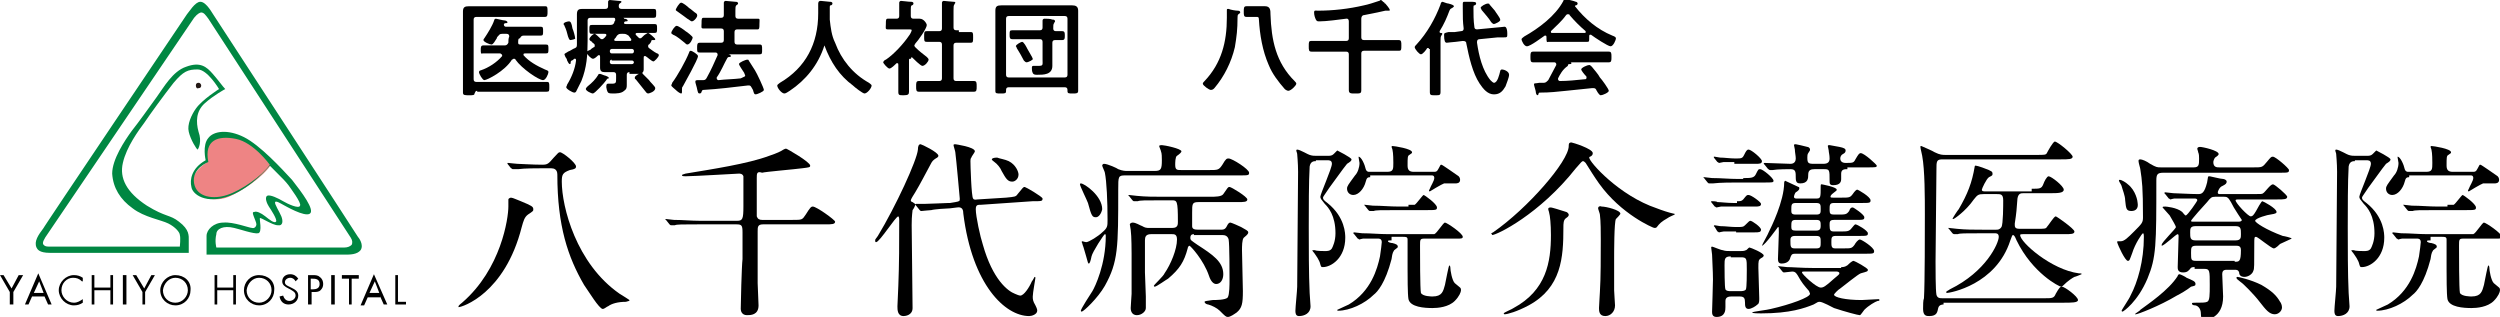 <?xml version="1.0" encoding="utf-8"?>
<!-- Generator: Adobe Illustrator 24.3.0, SVG Export Plug-In . SVG Version: 6.00 Build 0)  -->
<svg version="1.1" xmlns="http://www.w3.org/2000/svg" xmlns:xlink="http://www.w3.org/1999/xlink" x="0px" y="0px" width="280.8px"
	 height="35.6px" viewBox="0 0 280.8 35.6" style="enable-background:new 0 0 280.8 35.6;" xml:space="preserve">
<style type="text/css">
	.st0{fill:#231815;}
	.st1{fill:#EE8484;}
	.st2{fill:#008742;}
</style>
<g id="レイヤー_1">
</g>
<g id="もじ">
	<g>
		<g>
			<path d="M53.6,10.2c-0.2,0-0.2,0.1-0.3,0.3c0,0.2-0.2,0.2-0.6,0.2c-0.5,0-0.7,0-0.7-0.3c0-0.4,0-0.8,0-1.2v-7c0-0.3,0-0.6,0-0.9
				c0-0.5,0.2-0.6,0.7-0.6c0.2,0,0.5,0,0.8,0h6.6c0.4,0,0.7,0,1.1,0c0.3,0,0.3,0.1,0.3,0.6c0,0.4,0,0.6-0.3,0.6c-0.4,0-0.7,0-1.1,0
				h-6.6c-0.2,0-0.3,0.1-0.3,0.3v6.7c0,0.2,0.1,0.3,0.3,0.3h6.5c0.5,0,0.9,0,1.4,0c0.3,0,0.3,0.1,0.3,0.6c0,0.4,0,0.5-0.3,0.5
				c-0.5,0-0.9,0-1.4,0H53.6z M58.2,4.8c0,0.2,0.1,0.2,0.3,0.2h1.6c0.4,0,0.8,0,1.2,0c0.3,0,0.3,0.1,0.3,0.5s0,0.5-0.3,0.5
				c-0.4,0-0.8,0-1.2,0H59c-0.1,0-0.2,0-0.2,0.1c0,0,0,0.1,0,0.1c0.6,0.7,1.5,1.2,2.4,1.6c0.2,0.1,0.4,0.1,0.4,0.3
				C61.6,8.3,61.3,9,61,9c-0.5,0-2.4-1.3-3.1-2.3c0-0.1-0.1-0.1-0.2-0.1s-0.1,0.1-0.2,0.1C56.7,8,54.7,9,54.4,9
				c-0.2,0-0.6-0.7-0.6-0.9c0-0.1,0.1-0.2,0.2-0.2c0.9-0.3,1.8-0.9,2.4-1.6c0,0,0-0.1,0-0.1c0-0.1-0.1-0.1-0.2-0.2h-0.8
				c-0.4,0-0.8,0-1.2,0C54,6.1,54,5.9,54,5.6s0-0.5,0.3-0.5c0.4,0,0.8,0,1.2,0h1.2c0.2,0,0.3-0.1,0.4-0.3c0-0.2,0-0.5,0.1-0.7
				c0-0.2-0.1-0.3-0.3-0.3h-0.5c-0.3,0-0.3,0.1-0.5,0.3c0,0-0.1,0.1-0.1,0.2c-0.2,0.3-0.4,0.7-0.6,0.7c-0.2,0-0.9-0.3-0.9-0.5
				c0-0.1,0.1-0.2,0.1-0.2c0.4-0.6,0.9-1.4,1.1-2c0-0.1,0.1-0.2,0.2-0.2c0.1,0,0.8,0.2,1,0.2c0.1,0,0.3,0.1,0.3,0.2
				c0,0.1-0.1,0.1-0.2,0.1c-0.1,0-0.1,0-0.2,0.1c0,0,0,0.1,0,0.1c0,0.1,0.1,0.2,0.2,0.2h2.7c0.4,0,0.8,0,1.2,0
				c0.3,0,0.3,0.1,0.3,0.5c0,0.4,0,0.5-0.3,0.5c-0.4,0-0.8,0-1.2,0h-0.7c-0.2,0-0.3,0.1-0.4,0.3C58.2,4.3,58.2,4.5,58.2,4.8
				C58.2,4.8,58.2,4.8,58.2,4.8z"/>
			<path d="M70.7,8.1c-0.2,0-0.3,0.1-0.3,0.3v0.4c0,0.2,0,0.5,0,0.7c0,0.3,0,0.5-0.3,0.7c-0.3,0.3-0.9,0.3-1.3,0.3
				c-0.1,0-0.4,0-0.5-0.1c-0.1-0.1-0.2-0.5-0.2-0.6c0-0.2,0-0.4,0.2-0.4c0.1,0,0.2,0,0.4,0c0.5,0,0.5-0.1,0.5-0.6V8.4
				c0-0.2-0.1-0.3-0.3-0.3h-0.3c-0.2,0-0.5,0-0.7,0c-0.3,0-0.5-0.1-0.5-0.5c0-0.2,0-0.4,0-0.6V6.4c0-0.1,0-0.2-0.1-0.2
				c0,0-0.1,0-0.1,0c-0.1,0.1-0.4,0.4-0.6,0.4c-0.2,0-0.7-0.5-0.7-0.7c0-0.1,0.1-0.2,0.4-0.3c0.1-0.1,0.2-0.2,0.4-0.3
				c0.1,0,0.1-0.1,0.1-0.2s0-0.1-0.1-0.2c-0.1-0.1-0.2-0.1-0.2-0.2c-0.2-0.1-0.3-0.2-0.3-0.3c0-0.2,0.4-0.6,0.6-0.6
				c0.1,0,0.5,0.4,0.6,0.5c0.1,0.1,0.1,0.1,0.2,0.1c0.1,0,0.2,0,0.2-0.1C67.9,4.3,68,4.1,68.1,4c0,0,0-0.1,0-0.1
				c0-0.1-0.1-0.1-0.2-0.1c-0.5,0-0.9,0-1.4,0c-0.3,0-0.3-0.1-0.3-0.5s0-0.5,0.3-0.5c0.5,0,0.9,0,1.4,0h0.6c0.2,0,0.4,0,0.5-0.3
				c0-0.1,0.1-0.2,0.1-0.2c0,0,0-0.1,0-0.1c0-0.2-0.1-0.2-0.2-0.2h-2.6c-0.2,0-0.3,0.1-0.3,0.3v2.3c0,1.6-0.1,3-0.7,4.5
				c-0.2,0.4-0.4,0.8-0.6,1.2c-0.1,0.1-0.1,0.1-0.2,0.1c-0.2,0-0.9-0.4-0.9-0.6c0-0.1,0.1-0.2,0.1-0.3c0.5-0.8,0.9-1.8,1-2.7
				c0-0.1,0-0.2-0.1-0.2c0,0-0.1,0-0.1,0c-0.1,0.1-0.2,0.2-0.3,0.2c-0.1,0.1-0.1,0.1-0.1,0.2c0,0.1,0,0.2-0.1,0.2
				c-0.1,0-0.2-0.2-0.3-0.4c0-0.1-0.1-0.3-0.2-0.4c0-0.1-0.1-0.2-0.1-0.3c0-0.1,0.3-0.2,0.4-0.3c0.3-0.1,0.5-0.3,0.8-0.4
				c0.2-0.1,0.2-0.2,0.2-0.5V2.7c0-0.4,0-0.7,0-1.1c0-0.5,0.2-0.6,0.6-0.6c0.4,0,0.7,0,1.1,0h1.5c0.2,0,0.3-0.1,0.3-0.3l0-0.4
				c0,0,0-0.1,0-0.1c0-0.1,0.1-0.2,0.2-0.2c0.1,0,0.9,0.1,1,0.1c0.1,0,0.3,0,0.3,0.1c0,0.1-0.1,0.1-0.2,0.2
				c-0.1,0.1-0.1,0.2-0.1,0.3c0,0.2,0.1,0.3,0.3,0.3h2.2c0.5,0,0.9,0,1.4,0c0.3,0,0.3,0.1,0.3,0.5c0,0.4,0,0.5-0.3,0.5
				c-0.4,0-0.9,0-1.4,0H70c0,0,0,0,0,0s0.1,0,0.1,0.1c0.2,0,0.4,0.1,0.4,0.2c0,0.1-0.1,0.1-0.2,0.1c-0.1,0-0.1,0-0.2,0.1
				c0,0,0,0.1,0,0.1c0,0.1,0.1,0.1,0.2,0.1h1.8c0.5,0,0.9,0,1.4,0c0.3,0,0.3,0.1,0.3,0.5c0,0.4,0,0.5-0.3,0.5c-0.5,0-0.9,0-1.4,0
				h-0.5c-0.1,0-0.2,0-0.2,0.1c0,0,0,0.1,0,0.1l0.3,0.3c0.1,0.1,0.1,0.1,0.2,0.1c0.1,0,0.1,0,0.2-0.1c0.2-0.2,0.3-0.3,0.5-0.4
				c0,0,0.1-0.1,0.2-0.1c0.1,0,0.8,0.6,0.8,0.7c0,0.1-0.1,0.1-0.1,0.1c0,0-0.1,0-0.1,0c0,0-0.1,0-0.1,0c0,0-0.1,0-0.1,0
				C73.1,4.8,73,4.9,72.9,5c-0.1,0-0.1,0.1-0.1,0.2c0,0.1,0,0.1,0.1,0.2c0.3,0.2,0.5,0.4,0.9,0.6c0.1,0,0.2,0.1,0.2,0.2
				c0,0.2-0.5,0.7-0.6,0.7c-0.2,0-0.7-0.5-0.9-0.6c0,0-0.1,0-0.1,0c-0.1,0-0.1,0.1-0.1,0.2v0.7c0,0.2,0,0.4,0,0.6
				c0,0.3-0.2,0.5-0.5,0.5c-0.2,0-0.5,0-0.7,0H70.7z M64.1,4.5c-0.2,0-0.2-0.2-0.3-0.4c-0.1-0.4-0.2-0.8-0.4-1.2
				c0-0.1-0.1-0.1-0.1-0.2c0-0.2,0.5-0.3,0.6-0.3c0.2,0,0.3,0.2,0.4,0.8c0.1,0.2,0.3,0.9,0.3,1.1C64.7,4.4,64.1,4.5,64.1,4.5z
				 M68.4,8.8c-0.1,0-0.2,0-0.3,0.2c-0.2,0.3-1.3,1.5-1.5,1.5c-0.2,0-0.8-0.3-0.8-0.5c0-0.1,0.1-0.2,0.2-0.3
				c0.5-0.4,0.9-0.8,1.2-1.3c0-0.1,0.1-0.1,0.2-0.1c0.1,0,0.5,0.2,0.6,0.2c0.3,0.1,0.4,0.2,0.4,0.3C68.5,8.8,68.5,8.8,68.4,8.8z
				 M71,6c0.1,0,0.2-0.1,0.2-0.2V5.7c0-0.1-0.1-0.2-0.2-0.2h-2.3c-0.1,0-0.2,0.1-0.2,0.2v0.1c0,0.1,0.1,0.2,0.2,0.2H71z M68.7,6.7
				c-0.1,0-0.2,0.1-0.2,0.2v0.1c0,0.1,0.1,0.2,0.2,0.2H71c0.1,0,0.2-0.1,0.2-0.2V7c0-0.1-0.1-0.2-0.2-0.2H68.7z M70,3.8h-0.2
				c-0.2,0-0.3,0-0.5,0.2c-0.1,0.2-0.2,0.3-0.3,0.4c0,0,0,0.1,0,0.1c0,0.1,0.1,0.1,0.2,0.1h1.5c0.1,0,0.2,0,0.2-0.1c0,0,0-0.1,0-0.1
				c-0.1-0.1-0.2-0.3-0.3-0.4C70.3,3.8,70.2,3.8,70,3.8z M72.8,10.5c-0.1,0-0.2-0.1-0.2-0.1c-0.3-0.4-0.9-1.1-1.2-1.5
				c-0.1,0-0.1-0.1-0.1-0.2c0-0.2,0.6-0.5,0.7-0.5c0.1,0,0.2,0,0.2,0.1c0.2,0.2,0.5,0.5,0.7,0.7c0.1,0.2,0.7,0.7,0.7,0.9
				C73.6,10.3,72.9,10.5,72.8,10.5z"/>
			<path d="M77.2,5c-0.1,0-0.2-0.1-0.3-0.2c-0.4-0.3-0.8-0.7-1.3-0.9c-0.1-0.1-0.2-0.1-0.2-0.2c0-0.2,0.4-0.8,0.6-0.8
				c0.2,0,0.9,0.5,1,0.6c0.2,0.1,0.8,0.6,0.8,0.7C77.8,4.4,77.5,5,77.2,5z M76.7,9.7c-0.1,0.1-0.1,0.2-0.1,0.3c0,0.1,0,0.2,0,0.3
				c0,0.1,0,0.2-0.1,0.2c-0.1,0-0.4-0.2-0.6-0.4c-0.1-0.1-0.5-0.4-0.5-0.5c0-0.1,0.1-0.2,0.1-0.3c0.6-0.8,1.5-2.4,1.9-3.4
				c0-0.1,0.1-0.2,0.2-0.2c0.1,0,0.8,0.4,0.8,0.6C78.4,6.7,76.9,9.3,76.7,9.7z M77.7,2.4c-0.1,0-0.3-0.2-0.5-0.3
				c-0.1-0.1-0.7-0.5-1.1-0.8c-0.1-0.1-0.2-0.1-0.2-0.2c0-0.1,0.4-0.8,0.6-0.8c0.2,0,0.7,0.4,0.9,0.6c0.2,0.1,0.6,0.5,0.8,0.6
				c0.1,0.1,0.1,0.1,0.1,0.2C78.4,1.8,78,2.4,77.7,2.4z M83.7,8.5c0-0.1-0.1-0.2-0.1-0.3c-0.2-0.3-0.6-0.9-0.6-1
				c0-0.2,0.8-0.5,0.9-0.5c0.1,0,0.2,0,0.2,0.1c0.2,0.3,0.5,0.8,0.7,1.1c0.2,0.3,1,2,1,2.2s-0.8,0.5-0.9,0.5c-0.2,0-0.2-0.1-0.3-0.4
				c0-0.1-0.1-0.2-0.2-0.4c-0.1-0.2-0.2-0.2-0.3-0.2h-0.1c-1.7,0.2-3.3,0.4-5,0.5c-0.1,0-0.1,0-0.2,0.2c0,0.1-0.1,0.2-0.2,0.2
				c-0.2,0-0.2-0.1-0.3-0.5c0-0.1-0.2-0.7-0.2-0.8C78.1,9,78.2,9,78.5,9c0.2,0,0.4,0,0.5,0c0.2,0,0.3-0.1,0.4-0.3
				c0.5-0.9,0.8-1.6,1.2-2.5c0,0,0-0.1,0-0.1c0-0.1-0.1-0.2-0.2-0.2h-0.4c-0.5,0-0.9,0-1.4,0c-0.3,0-0.3-0.1-0.3-0.5
				c0-0.4,0-0.6,0.3-0.6c0.5,0,0.9,0,1.4,0h1c0.2,0,0.3-0.1,0.3-0.3V3.5c0-0.2-0.1-0.3-0.3-0.3h-0.8c-0.4,0-0.8,0-1.2,0
				c-0.3,0-0.2-0.2-0.2-0.6c0-0.4,0-0.6,0.2-0.6c0.3,0,0.8,0,1.2,0h0.8c0.2,0,0.3-0.1,0.3-0.3V1.3c0-0.3,0-0.6,0-0.9
				c0,0,0-0.1,0-0.1c0-0.1,0.1-0.2,0.2-0.2c0.2,0,0.9,0.1,1.1,0.1c0.1,0,0.3,0,0.3,0.2c0,0.1-0.1,0.1-0.2,0.2
				c-0.1,0.1-0.1,0.3-0.1,0.6v0.6c0,0.2,0.1,0.3,0.3,0.3h1c0.4,0,0.9,0,1.2,0c0.3,0,0.2,0.1,0.2,0.6c0,0.4,0,0.6-0.2,0.6
				c-0.4,0-0.8,0-1.3,0h-1c-0.2,0-0.3,0.1-0.3,0.3v1.1c0,0.2,0.1,0.3,0.3,0.3h1.1c0.5,0,0.9,0,1.4,0c0.3,0,0.3,0.1,0.3,0.6
				c0,0.4,0,0.5-0.3,0.5c-0.5,0-0.9,0-1.4,0h-2.1c0,0,0,0,0,0s0,0,0,0c0.1,0,0.3,0.1,0.3,0.2c0,0.1-0.2,0.1-0.2,0.1
				c-0.1,0-0.1,0-0.2,0.1c-0.4,0.7-0.7,1.5-1.2,2.2c0,0,0,0.1,0,0.1c0,0.1,0.1,0.2,0.2,0.2c0.8-0.1,1.7-0.1,2.5-0.2
				C83.6,8.6,83.7,8.6,83.7,8.5z"/>
			<path d="M92.6,5.1C92.6,5.1,92.5,5.1,92.6,5.1c-0.7,2.2-2.1,3.9-3.9,5.1c-0.2,0.1-0.4,0.3-0.6,0.3c-0.3,0-0.8-0.6-0.8-0.9
				c0-0.1,0.2-0.2,0.3-0.3c2.9-1.7,4.3-4.4,4.3-7.8c0-0.3,0-0.7,0-1c0-0.2,0-0.4,0.3-0.4c0.2,0,0.8,0.1,1,0.1c0.1,0,0.3,0,0.3,0.2
				c0,0.1-0.1,0.2-0.2,0.2c-0.1,0-0.1,0.1-0.1,0.2c0,0.4,0,0.7,0,1.1c0,0.1,0,0.2,0,0.3c0.1,0.9,0.2,1.8,0.6,2.6
				c0.7,1.9,2,3.5,3.8,4.5c0.1,0.1,0.3,0.2,0.3,0.3c0,0.3-0.5,0.9-0.8,0.9c-0.2,0-1.1-0.7-1.3-0.9C94.3,8.5,93.3,7,92.6,5.1
				C92.7,5.1,92.7,5.1,92.6,5.1z"/>
			<path d="M102.2,6.6c-0.1,0-0.1,0.1-0.1,0.1v2.1c0,0.5,0,1,0,1.5c0,0.3-0.1,0.4-0.6,0.4c-0.5,0-0.6,0-0.6-0.4c0-0.5,0-1,0-1.5V7.3
				c0-0.1,0-0.2-0.1-0.2c0,0-0.1,0-0.1,0c-0.2,0.2-0.6,0.6-0.8,0.6c-0.2,0-0.7-0.6-0.7-0.7c0-0.1,0.2-0.3,0.3-0.3
				c0.9-0.6,2-1.8,2.6-2.7c0.1-0.1,0.3-0.5,0.3-0.6c0-0.1-0.1-0.1-0.3-0.1h-1.3c-0.4,0-0.8,0-1.1,0c-0.3,0-0.2-0.2-0.2-0.6
				c0-0.4,0-0.6,0.2-0.6c0.2,0,0.7,0,1,0c0.2,0,0.3-0.1,0.3-0.3V1.1c0-0.2,0-0.5,0-0.7c0,0,0-0.1,0-0.1c0-0.1,0.1-0.2,0.2-0.2
				c0.2,0,0.8,0.1,1.1,0.1c0.1,0,0.3,0,0.3,0.2c0,0.1-0.1,0.2-0.2,0.2c-0.1,0.1-0.1,0.2-0.1,0.5v0.7c0,0.2,0.1,0.3,0.3,0.3
				c0.2,0,0.5,0,0.7,0c0.5,0,0.8,0.6,0.8,0.7c0,0.4-1,1.8-1.3,2.1c0,0.1-0.1,0.1-0.1,0.2s0.1,0.2,0.1,0.2c0.5,0.5,0.8,0.7,1.3,1.1
				c0.1,0.1,0.2,0.2,0.2,0.3c0,0.2-0.4,0.7-0.7,0.7c-0.2,0-1-0.8-1.2-1C102.3,6.7,102.2,6.6,102.2,6.6z M107.7,3.6
				c0.4,0,0.9,0,1.3,0c0.3,0,0.3,0.1,0.3,0.6s0,0.6-0.3,0.6c-0.4,0-0.9,0-1.3,0h-0.3c-0.2,0-0.3,0.1-0.3,0.3v3.7
				c0,0.2,0.1,0.3,0.3,0.3h0.7c0.4,0,0.9,0,1.3,0c0.3,0,0.3,0.2,0.3,0.6c0,0.4,0,0.6-0.3,0.6c-0.4,0-0.9,0-1.3,0h-3.6
				c-0.4,0-0.9,0-1.3,0c-0.3,0-0.3-0.2-0.3-0.6c0-0.4,0-0.6,0.3-0.6c0.4,0,0.9,0,1.3,0h1c0.2,0,0.3-0.1,0.3-0.3V5
				c0-0.2-0.1-0.3-0.3-0.3h-0.1c-0.4,0-0.9,0-1.3,0c-0.3,0-0.3-0.1-0.3-0.6s0-0.6,0.3-0.6c0.4,0,0.9,0,1.3,0h0.1
				c0.2,0,0.3-0.1,0.3-0.3v-2c0-0.3,0-0.6,0-0.8c0,0,0-0.1,0-0.1c0-0.1,0.1-0.2,0.2-0.2c0.1,0,0.9,0.1,1.1,0.1c0.1,0,0.2,0,0.2,0.1
				c0,0.1-0.1,0.1-0.1,0.2c-0.1,0.1-0.1,0.3-0.1,0.7v1.9c0,0.2,0.1,0.3,0.3,0.3H107.7z"/>
			<path d="M113.3,9.8c-0.2,0-0.3,0.1-0.3,0.3v0.1c0,0.3-0.1,0.3-0.6,0.3c-0.5,0-0.6,0-0.6-0.3c0-0.5,0-1,0-1.5V2.3
				c0-0.4,0-0.7,0-1.1c0-0.5,0.2-0.6,0.7-0.6c0.4,0,0.8,0,1.1,0h5.7c0.4,0,0.8,0,1.1,0c0.4,0,0.7,0.1,0.7,0.6c0,0.4,0,0.7,0,1.1v6.4
				c0,0.5,0,1,0,1.5c0,0.3-0.2,0.3-0.6,0.3c-0.5,0-0.6,0-0.6-0.3c0,0,0-0.1,0-0.1c0-0.2-0.1-0.3-0.3-0.3H113.3z M119.9,2.1
				c0-0.2-0.1-0.3-0.3-0.3h-6.3c-0.2,0-0.3,0.1-0.3,0.3v6.3c0,0.2,0.1,0.3,0.3,0.3h6.3c0.2,0,0.3-0.1,0.3-0.3V2.1z M118.2,6.6
				c0,0.3,0,0.5,0,0.8c0,1-1,1-1.7,1c-0.2,0-0.4,0-0.5-0.2c-0.1-0.2-0.1-0.4-0.1-0.6c0-0.2,0.1-0.2,0.2-0.2c0.1,0,0.1,0,0.2,0
				c0.1,0,0.2,0,0.3,0c0.6,0,0.5-0.1,0.5-0.7V4.7c0-0.2-0.1-0.3-0.3-0.3h-2c-0.4,0-0.7,0-1.1,0c-0.3,0-0.3-0.2-0.3-0.5
				c0-0.4,0-0.5,0.3-0.5c0.4,0,0.7,0,1.1,0h2c0.2,0,0.3-0.1,0.3-0.3c0-0.2,0-0.5,0-0.7c0,0,0-0.1,0-0.1c0-0.1,0.1-0.2,0.2-0.2
				c0.2,0,0.7,0,0.9,0.1c0.1,0,0.3,0,0.3,0.2c0,0.1-0.1,0.1-0.1,0.2c-0.1,0.1-0.1,0.3-0.1,0.6c0,0.2,0.1,0.3,0.3,0.3
				c0.2,0,0.6,0,0.7,0c0.3,0,0.3,0.2,0.3,0.5c0,0.3,0,0.5-0.3,0.5c-0.1,0-0.6,0-0.8,0c-0.2,0-0.3,0.1-0.3,0.3V6.6z M115.3,7
				c-0.1,0-0.2-0.1-0.3-0.2c-0.3-0.6-0.5-0.9-0.8-1.4c0-0.1-0.1-0.2-0.1-0.2c0-0.2,0.6-0.5,0.7-0.5c0.2,0,0.5,0.6,0.6,0.8
				c0.1,0.2,0.6,1,0.6,1.1C116.1,6.7,115.5,7,115.3,7z"/>
			<path d="M139,1.2c0.1,0,0.3,0,0.3,0.2c0,0.1-0.1,0.1-0.2,0.2C139,1.7,139,1.8,139,2c0,1.3-0.1,2.1-0.3,3.3
				c-0.4,1.7-1.2,3.3-2.3,4.6c-0.1,0.1-0.2,0.2-0.4,0.2c-0.2,0-0.9-0.5-0.9-0.7c0-0.1,0.1-0.2,0.2-0.3c1.9-2,2.5-4.4,2.5-7.1
				c0-0.4,0-0.7,0-0.8c0-0.2,0-0.2,0.2-0.2C138.2,1.1,138.8,1.2,139,1.2z M140.7,1.9c-0.3,0-0.5,0-0.7,0c-0.3,0-0.3-0.2-0.3-0.6
				c0-0.4,0-0.6,0.3-0.6c0.2,0,0.5,0,0.7,0h0.8c0.2,0,0.4,0,0.6,0c0.6,0,0.6,0.5,0.6,0.9c0.1,2.9,0.6,5.4,2.7,7.5
				c0.1,0.1,0.2,0.2,0.2,0.3c0,0.2-0.6,0.8-0.9,0.8c-0.1,0-0.3-0.1-0.4-0.2c-0.7-0.8-1.4-1.7-1.8-2.7c-0.7-1.6-1-3.4-1.1-5.1
				c0-0.3-0.1-0.3-0.3-0.3H140.7z"/>
			<path d="M152.9,4.2c0,0.2,0.1,0.3,0.3,0.3h2.4c0.5,0,1,0,1.5,0c0.3,0,0.3,0.2,0.3,0.6c0,0.5,0,0.6-0.3,0.6c-0.5,0-1,0-1.5,0h-2.4
				c-0.2,0-0.3,0.1-0.3,0.3v2.4c0,0.6,0,1.1,0,1.7c0,0.4-0.1,0.4-0.7,0.4c-0.5,0-0.7,0-0.7-0.4c0-0.6,0-1.2,0-1.7V6.1
				c0-0.2-0.1-0.3-0.3-0.3h-2.4c-0.5,0-1,0-1.5,0c-0.3,0-0.3-0.2-0.3-0.6c0-0.5,0-0.6,0.3-0.6c0.5,0,1,0,1.5,0h2.4
				c0.2,0,0.3-0.1,0.3-0.3V2.4c0-0.2-0.1-0.3-0.2-0.3h-0.1c-0.8,0.1-2.2,0.3-3,0.3c-0.2,0-0.3,0-0.4-0.2c-0.1-0.2-0.2-0.5-0.2-0.8
				c0-0.3,0.2-0.2,0.4-0.2c1.7,0,3.5-0.2,5.2-0.6c0.5-0.1,1.1-0.3,1.7-0.5c0.1,0,0.1-0.1,0.2-0.1c0.1,0,0.2,0.2,0.4,0.3
				c0,0,0,0.1,0.1,0.1c0.1,0.1,0.5,0.6,0.5,0.7c0,0.1,0,0.1-0.1,0.1c-0.1,0-0.1,0-0.2,0c0,0-0.1,0-0.2,0c-0.1,0-0.8,0.2-0.9,0.2
				c-0.5,0.1-1,0.2-1.5,0.3c-0.2,0-0.3,0.2-0.3,0.4V4.2z"/>
			<path d="M160.5,5.5c0-0.1,0-0.1-0.1-0.1c0,0-0.1,0-0.1,0c-0.1,0.2-0.5,0.7-0.7,0.7c-0.2,0-0.7-0.6-0.7-0.8c0-0.1,0.1-0.2,0.2-0.3
				c1.2-1.3,2.1-2.9,2.7-4.5c0-0.1,0.1-0.3,0.2-0.3c0.1,0,0.5,0.2,0.7,0.2c0.4,0.1,0.6,0.2,0.6,0.3c0,0.1-0.1,0.1-0.2,0.2
				c-0.2,0.1-0.2,0.1-0.3,0.3c-0.3,0.8-0.6,1.5-1.1,2.3c0,0,0,0.1,0,0.1c0,0,0,0.1,0.1,0.1c0.1,0,0.2,0,0.2,0.1
				c0,0.1-0.1,0.1-0.1,0.2c-0.1,0.1-0.1,0.3-0.1,0.6v4.1c0,0.5,0,1,0,1.6c0,0.4-0.1,0.4-0.6,0.4c-0.5,0-0.6,0-0.6-0.4
				c0-0.5,0-1,0-1.6V5.5z M167.4,9c0.1,0.1,0.3,0.3,0.4,0.3c0.4,0,0.6-0.9,0.7-1.3c0-0.1,0.1-0.2,0.2-0.2c0.2,0,0.8,0.2,0.8,0.6
				c0,0.3-0.3,1-0.4,1.3c-0.3,0.5-0.6,0.9-1.3,0.9c-0.7,0-1.2-0.6-1.6-1.2c-0.8-1.2-1.2-3-1.5-4.5c0-0.2-0.1-0.3-0.4-0.3l-0.8,0.1
				c-0.2,0-0.9,0.1-1,0.1c-0.2,0-0.3-0.2-0.3-0.9c0-0.2,0.1-0.2,0.5-0.3c0.2,0,0.4,0,0.7,0l0.7-0.1c0.2,0,0.3-0.1,0.3-0.3
				c-0.1-0.8-0.1-1.2-0.1-2.3c0-0.1,0-0.4,0-0.5c0-0.2,0.1-0.2,0.2-0.2c0.1,0,0.4,0,0.5,0c0.6,0,0.8,0,0.8,0.2
				c0,0.1-0.1,0.2-0.2,0.2c-0.1,0-0.1,0.1-0.1,0.3c0,0.7,0,1.4,0.1,2.1c0,0.2,0.1,0.3,0.3,0.3l2.1-0.2c0.2,0,0.9-0.1,1-0.1
				c0.1,0,0.3,0.1,0.3,0.8c0,0.4,0,0.4-0.5,0.4c-0.2,0-0.4,0-0.6,0l-2,0.2c-0.2,0-0.3,0.1-0.3,0.3c0,0,0,0.1,0,0.1
				C166.1,6.2,166.5,7.9,167.4,9z M167.8,2.7c-0.1,0-0.2-0.1-0.3-0.2c-0.3-0.5-0.7-0.9-1.1-1.4c0-0.1-0.1-0.2-0.1-0.2
				c0-0.2,0.6-0.5,0.8-0.5c0.1,0,0.2,0,0.2,0.1c0.2,0.2,0.4,0.5,0.6,0.7c0.1,0.2,0.6,0.8,0.6,1C168.6,2.4,167.9,2.7,167.8,2.7z"/>
			<path d="M173.7,4.2c0-0.1,0-0.2-0.1-0.2c0,0-0.1,0-0.1,0c-0.3,0.2-1.6,1.2-2,1.2c-0.3,0-0.6-0.6-0.6-0.8c0-0.1,0.2-0.2,0.3-0.3
				c1.6-0.9,3.5-2.3,4.4-4c0-0.1,0.1-0.2,0.2-0.2c0.1,0,1,0.2,1.2,0.3c0.1,0,0.2,0.1,0.2,0.2c0,0.1-0.1,0.2-0.2,0.2
				c0,0-0.1,0-0.1,0.1c0,0,0,0,0,0c1.1,1.4,2.5,2.6,4.2,3.3c0.3,0.1,0.4,0.2,0.4,0.3c0,0.2-0.3,0.9-0.6,0.9c-0.3,0-1.8-1-2.2-1.3
				c0,0,0,0-0.1,0c-0.1,0-0.1,0.1-0.1,0.2v0.2c0,0.3,0,0.4-0.2,0.4c-0.3,0-0.7,0-1.1,0H175c-0.4,0-0.8,0-1.1,0
				C173.7,4.8,173.7,4.6,173.7,4.2L173.7,4.2z M175,8.8c0,0,0,0.1,0,0.1c0,0.1,0.1,0.2,0.2,0.2c0.9,0,1.8-0.1,2.8-0.2
				c0.1,0,0.2,0,0.2-0.2c0-0.1,0-0.1-0.1-0.2c-0.2-0.2-0.5-0.6-0.5-0.7c0-0.2,0.7-0.5,0.9-0.5c0.1,0,0.2,0.1,0.3,0.2
				c0.3,0.4,0.7,0.8,0.9,1.2c0.2,0.2,1,1.3,1,1.5c0,0.2-0.7,0.5-0.9,0.5c-0.1,0-0.2-0.1-0.4-0.4c0-0.1-0.1-0.1-0.1-0.2
				c-0.1-0.2-0.2-0.2-0.4-0.2c0,0-0.1,0-0.1,0c-1,0.1-1.9,0.2-2.9,0.3c-1,0.1-1.8,0.2-2.9,0.2c-0.1,0-0.2,0-0.2,0.2
				c0,0-0.1,0.1-0.1,0.1c-0.1,0-0.2-0.2-0.2-0.4c0-0.1-0.2-0.7-0.2-0.8c0-0.2,0.1-0.1,0.6-0.2l0.5,0c0.2,0,0.3-0.1,0.5-0.3
				c0.3-0.6,0.6-1.1,0.9-1.7c0,0,0-0.1,0-0.1c0-0.1-0.1-0.2-0.2-0.2h-0.9c-0.5,0-1,0-1.5,0c-0.3,0-0.3-0.2-0.3-0.6
				c0-0.4,0-0.6,0.3-0.6c0.5,0,1,0,1.5,0h5.5c0.5,0,1,0,1.5,0c0.3,0,0.3,0.2,0.3,0.6c0,0.4,0,0.6-0.3,0.6c-0.5,0-1,0-1.5,0h-2.9
				c0,0,0,0,0,0s0,0,0.1,0c0.1,0,0.1,0.1,0.1,0.1c0,0.1-0.1,0.1-0.2,0.1c-0.1,0-0.2,0-0.2,0.2C175.5,7.8,175.2,8.4,175,8.8z
				 M176.1,1.6c-0.1,0-0.1,0-0.2,0.1c-0.5,0.7-1.1,1.2-1.7,1.8c0,0,0,0.1,0,0.1c0,0.1,0.1,0.1,0.1,0.1c0.3,0,0.5,0,0.8,0h2.1
				c0.3,0,0.5,0,0.8,0c0.1,0,0.1,0,0.1-0.1c0,0,0-0.1,0-0.1c-0.6-0.5-1.3-1.2-1.8-1.8C176.3,1.6,176.2,1.6,176.1,1.6z"/>
		</g>
		<g>
			<path d="M59.9,23.5c0,0.2,0,0.2-0.6,0.6c-0.4,0.3-0.5,0.7-0.7,1.4c-1.9,7.5-6.7,9-7.1,9c0,0,0,0,0-0.1c0,0,0-0.1,0.4-0.4
				c4.4-3.8,5.2-9.5,5.2-10.8c0-0.2,0-0.7,0-0.8c0-0.1,0.2-0.2,0.3-0.2c0.2,0,0.8,0.3,1.1,0.4C59.7,23.1,59.9,23.2,59.9,23.5z
				 M57,18.4C57,18.3,57,18.3,57,18.3s0,0,0.1,0c0.1,0,0.8,0.1,1,0.1c0.3,0,1.7,0.1,2.8,0.1c0.6,0,0.7-0.1,1.3-0.8
				c0.5-0.5,0.5-0.6,0.7-0.6c0.3,0,1.8,1.2,1.8,1.6c0,0.2-0.1,0.3-0.7,0.4c-0.8,0.3-0.9,0.5-0.9,1.3c0,2.8,1.6,9.2,6.5,12.6
				c0.2,0.1,1.1,0.7,1.1,0.7c0,0.1,0,0.1-0.4,0.2c-0.9,0-1.6,0.2-2,0.5c-0.1,0-0.4,0.3-0.6,0.3c-0.4,0-1.6-2-2.1-2.7
				c-1.8-3.1-3-6.6-3-12.4c0-0.6-0.4-0.7-0.7-0.7h-1c-0.5,0-2,0-2.7,0.1C58,19,57.7,19,57.6,19c-0.1,0-0.1-0.1-0.2-0.1L57,18.4z"/>
			<path d="M89,24.7c1.1,0,1.1,0,1.5-0.6c0.5-0.8,0.6-0.9,0.8-0.9c0.4,0,2.5,1.5,2.5,1.7c0,0.3-0.4,0.3-1.1,0.3h-7
				c-0.6,0-0.6,0.3-0.6,0.8c0,1.6,0,4.2,0,5.8c0,0.4,0.1,2.1,0.1,2.5c0,1.1-0.9,1.1-1.3,1.1c-0.6,0-0.7-0.5-0.7-0.7
				c0-0.5,0.1-4.8,0.2-5.6c0-0.7,0-2.2,0-3s-0.1-0.9-0.7-0.9h-4.2c-1.9,0-2.5,0-2.7,0.1c-0.1,0-0.4,0-0.4,0c-0.1,0-0.1,0-0.2-0.1
				l-0.4-0.5c-0.1-0.1-0.1-0.1-0.1-0.1c0,0,0,0,0.1,0c0.1,0,0.8,0.1,0.9,0.1c1,0,1.9,0.1,2.9,0.1h4.2c0.6,0,0.7-0.2,0.7-1.6
				c0-0.4,0-3.3,0-3.4c-0.1-0.3-0.4-0.3-0.5-0.3c-0.2,0-5.1,0.3-6,0.3c-0.1,0-0.4,0-0.4-0.1c0-0.1,0.1-0.1,0.4-0.2
				c3-0.5,7-1.1,9.4-2c0.9-0.3,1.3-0.5,1.6-0.7c0.2-0.1,0.2-0.1,0.3-0.1s2.7,1.5,2.7,1.9c0,0.2-0.1,0.2-0.9,0.3
				c-0.7,0.1-4.2,0.4-4.5,0.5C85,19.2,85,19.5,85,20c0,0.5,0,4.1,0,4.3c0.1,0.3,0.3,0.4,0.6,0.4H89z"/>
			<path d="M98.4,27.2c-0.1,0-0.1-0.1-0.1-0.2c0-0.1,0-0.1,0.3-0.5c2-3.3,4.4-8.5,4.5-9.7c0-0.4,0.1-0.6,0.3-0.6c0.1,0,2,0.9,2,1.3
				c0,0.1-0.1,0.2-0.3,0.3c-0.3,0.2-0.4,0.3-0.6,0.7c-0.6,1.1-1.1,2.1-1.7,3.1c-0.2,0.3-0.5,0.8-0.5,0.9c0,0.1,0.1,0.2,0.2,0.2
				c0.3,0.2,0.3,0.2,0.3,0.3c0,0.1-0.2,0.5-0.3,0.6c0,0.2-0.1,0.5-0.1,1.7c0,1.3,0.1,7.8,0.1,9.3c0,0.8-0.8,0.9-1,0.9
				c-0.7,0-0.7-0.7-0.7-1.1c0-0.3,0.1-2,0.1-2.3c0.1-2.5,0.1-4.8,0.1-7.4c0-0.1,0-0.3-0.1-0.4C100.6,24.3,98.8,27.2,98.4,27.2z
				 M113,22.2c1-0.1,1.1-0.1,1.3-0.4c0.6-0.7,0.6-0.8,0.8-0.8c0.1,0,2,1.1,2,1.3c0,0.3-0.1,0.3-1.1,0.3l-5.8,0.4
				c-0.4,0-0.6,0-0.6,0.5c0,0.8,0.5,3.1,0.8,4c1.1,3.9,2.8,5.2,3.6,5.5c0.2,0.1,0.5,0.2,0.6,0.2c0.4,0,1-0.9,1.3-1.6
				c0.1-0.1,0.3-0.5,0.3-0.5c0.1,0,0.1,0.1,0.1,0.1c0,0.1-0.3,1.7-0.3,2.1c0,0.3,0,0.5,0.3,1c0.2,0.4,0.2,0.5,0.2,0.6
				c0,0.4-0.6,0.6-0.9,0.6c-2.7,0-6.4-3.5-7.4-11.5c0-0.4-0.1-0.8-0.7-0.7l-0.8,0.1c-0.3,0-1.8,0.1-2.1,0.2c-0.2,0-1,0.1-1.1,0.1
				c-0.1,0-0.1,0-0.2-0.1l-0.4-0.5c-0.1-0.1-0.1-0.1-0.1-0.1c0,0,0-0.1,0.1-0.1c0.1,0,0.8,0,0.9,0c0.4,0,2.6-0.1,2.7-0.1h0.2
				l0.6-0.1c0.5-0.1,0.5-0.1,0.5-0.4c0,0-0.4-4.5-0.5-5.2c0-0.1-0.2-0.7-0.2-0.8c0-0.1,0.1-0.1,0.2-0.1c0,0,2.2,0.3,2.2,0.8
				c0,0.1-0.4,0.6-0.4,0.7c-0.1,0.1-0.1,0.3-0.1,0.4c0,0.4,0.1,4,0.3,4.2c0.1,0.2,0.4,0.1,0.5,0.1L113,22.2z M113.3,18.1
				c0.8,0.4,1.1,1.2,1.1,1.5c0,0.5-0.4,0.8-0.7,0.8c-0.5,0-0.7-0.3-1.2-1.2c-0.1-0.3-0.5-0.8-0.8-1c-0.1-0.1-0.3-0.2-0.3-0.3
				c0-0.1,0.2-0.2,0.6-0.2C112.2,17.8,112.9,17.9,113.3,18.1z"/>
			<path d="M123.1,24.4c-0.4,0-0.5-0.1-0.9-1.6c-0.1-0.3-0.9-1.9-0.9-2.1c0,0,0-0.1,0.1-0.1c0.4,0,2.4,1.4,2.4,2.9
				C123.7,24,123.4,24.4,123.1,24.4z M129.7,19.2c0.7,0,0.8-0.2,0.8-1.2c0-0.3,0-0.8-0.1-1c0-0.1-0.2-0.5-0.2-0.6
				c0-0.1,0.3-0.1,0.3-0.1c0.3,0,2.2,0.4,2.2,0.7c0,0.1-0.2,0.3-0.5,0.5c-0.2,0.1-0.2,0.8-0.2,1c0,0.6,0.2,0.6,0.7,0.6h3.1
				c1,0,1.1,0,1.5-0.6c0.4-0.7,0.5-0.7,0.7-0.7c0.4,0,2.3,1.2,2.3,1.6c0,0.3-0.1,0.3-1.1,0.3h-12.8c-0.8,0-0.8,0.1-0.8,1.6
				c0,6.5,0,8.1-1.5,10.8c-0.8,1.4-2.4,2.9-2.6,2.9c0,0-0.1,0-0.1-0.1c0-0.2,1.1-1.9,1.3-2.2c0.3-0.5,1.5-3,1.5-6.2
				c0-0.1,0-0.2-0.1-0.2c-0.1,0-1.4,2-1.5,2.5c-0.1,0.5-0.2,0.8-0.3,0.8c-0.1,0-0.1-0.1-0.3-0.8c-0.1-0.3-0.3-1.1-0.4-1.3
				c0-0.1-0.1-0.3-0.1-0.3c0-0.1,0-0.1,0.1-0.1c0,0,0.3,0.1,0.4,0.1c0.3,0,1.4-0.7,1.8-1.1c0.6-0.5,0.6-0.7,0.6-1.4
				c0-2.1-0.1-4.3-0.3-5.3c0-0.1-0.3-0.7-0.3-0.8c0-0.1,0.1-0.2,0.2-0.2c0.4,0,1.5,0.5,1.6,0.6c0.5,0.2,0.8,0.2,1,0.2H129.7z
				 M134.1,26.3c-0.1,0-0.4,0-0.4,0.4c0,0.3,0.1,0.3,0.8,0.8c1.7,1.1,2.9,1.9,2.9,3.3c0,0.6-0.3,1.1-0.8,1.1c-0.3,0-0.6-0.3-0.8-0.9
				c-0.6-1.8-2.1-3.4-2.2-3.4c-0.1,0-0.2,0.2-0.2,0.3c-0.4,1.5-0.9,2.3-2.2,3.4c-0.2,0.1-1.3,0.9-1.5,0.9c0,0-0.1,0-0.1-0.1
				c0-0.1,1.1-1.1,1.2-1.4c0.7-1,1.4-2.7,1.4-3.8c0-0.6-0.3-0.6-0.6-0.6h-2.3c-0.6,0-0.7,0.3-0.7,0.7v0.2c0,0.5,0,2.9,0,3.4
				c0,0.4,0.1,2.3,0.1,2.7v1.3c0,0.4-0.5,0.8-1,0.8c-0.7,0-0.7-0.7-0.7-0.8c0-0.3,0.1-1.4,0.1-1.6c0-1.1,0-4.4,0-4.5
				c0-0.1,0-2-0.1-2.7c0-0.1-0.1-0.5-0.1-0.6c0-0.1,0.2-0.2,0.3-0.2c0.4,0,0.8,0.3,1.1,0.4c0,0,0.3,0.2,0.6,0.2h2.8
				c0.6,0,0.6-0.4,0.6-0.7c0-2.4-0.1-2.4-0.7-2.4h-1.1c-1.9,0-2.5,0-2.7,0.1c-0.1,0-0.4,0-0.4,0c-0.1,0-0.1,0-0.2-0.1l-0.4-0.5
				c-0.1-0.1-0.1-0.1-0.1-0.1c0,0,0,0,0.1,0c0.1,0,0.8,0.1,0.9,0.1c1,0.1,1.9,0.1,2.9,0.1h5.3c0.6,0,1.3,0,1.5-0.3
				c0.5-0.7,0.5-0.8,0.7-0.8c0.2,0,2,1.1,2,1.4c0,0.3-0.4,0.3-1.1,0.3h-4.4c-0.7,0-0.7,0.2-0.7,1.2c0,0.1,0,1.4,0,1.5
				c0,0.3,0.2,0.4,0.7,0.4h2.4c0.4,0,0.6,0,0.8-0.4c0.1-0.2,0.2-0.4,0.4-0.4c0.1,0,1,0.4,1.2,0.5c0.5,0.3,0.8,0.4,0.8,0.6
				c0,0.1,0,0.2-0.5,0.6c-0.2,0.2-0.2,1-0.2,1.4c0,0.7,0.1,3.9,0.1,4.6c0,1.4-0.1,1.9-0.7,2.4c-0.3,0.2-0.7,0.5-1,0.5
				c-0.2,0-0.3-0.1-0.9-0.7c-0.3-0.3-0.9-0.6-1.3-0.7c-0.1,0-0.4-0.1-0.4-0.3c0-0.1,0.3-0.1,0.9-0.2c0.3,0,1.5,0,1.7-0.3
				c0.2-0.3,0.2-1.5,0.2-1.9c0-0.7,0-4.1-0.1-4.6c-0.1-0.4-0.4-0.5-0.7-0.5H134.1z"/>
			<path d="M147.8,18.1c-0.2,0-0.6,0-0.7,0.6c-0.1,1.6-0.1,4.9-0.1,6.8c0,2.2,0,5.3,0.1,7.4c0,0.2,0.1,1.3,0.1,1.5
				c0,0.8-0.7,1.1-1.3,1.1c-0.4,0-0.4-0.4-0.4-0.6c0-0.4,0.2-2.3,0.2-2.7c0-1.8,0.1-11.1,0.1-12.9c0-1-0.1-1.9-0.1-2
				c0-0.1-0.1-0.3-0.1-0.4c0,0,0-0.1,0.1-0.1c0.3,0,1.3,0.6,1.4,0.6c0.3,0.1,0.5,0.1,0.7,0.1h1.3c0.3,0,0.5,0,0.7-0.2
				c0.1-0.1,0.4-0.4,0.4-0.4c0,0,1.6,0.8,1.6,1c0,0.2-0.2,0.3-0.5,0.5c-0.1,0.1-0.4,0.5-2,2.7c-0.6,0.9-0.7,1-0.7,1.1
				c0,0.2,0.1,0.3,0.5,0.6c2,1.6,2,3.5,2,3.9c0,2.3-1.6,3.3-2.5,3.3c-0.2,0-0.2,0-0.3-0.3c-0.1-0.5-0.5-1-0.7-1.3
				c0,0-0.2-0.2-0.2-0.3c0,0,0,0,0.1,0c0,0,0.1,0,0.2,0c0.1,0.1,1,0.1,1.1,0.1c0.3,0,0.6,0,0.8-0.3c0.1-0.2,0.4-0.8,0.4-1.7
				c0-2-0.8-2.9-1.2-3.3c-0.4-0.5-0.5-0.6-0.5-0.8c0-0.3,1.3-3.2,1.3-3.7c0-0.4-0.3-0.4-0.5-0.4H147.8z M156.3,27
				c-0.3,0-0.4,0-0.4,0.1c0,0.1,0.3,0.2,0.5,0.2c0.4,0.1,0.6,0.2,0.6,0.4c0,0.1,0,0.1-0.4,0.4c-0.1,0.2-0.2,0.2-0.3,1
				c-0.7,2.7-1.6,3.7-2,4c-1,1-2.7,1.8-4,1.8c-0.1,0-0.1,0-0.1-0.1c0,0,1.1-0.5,1.3-0.6c2.5-1.5,3.2-4,3.5-5.4
				c0.1-0.7,0.2-1.4,0.2-1.6c0-0.4-0.3-0.4-0.4-0.4c0,0-1.2,0-1.7,0c-0.1,0-0.4,0.1-0.4,0.1c-0.1,0-0.1-0.1-0.2-0.1l-0.4-0.5
				c-0.1-0.1-0.1-0.1-0.1-0.1c0,0,0-0.1,0.1-0.1c0.1,0,0.8,0.1,0.9,0.1c1,0,1.9,0.1,2.9,0.1h4.5c0.6,0,0.6,0,0.7,0
				c0.3-0.1,1-1.3,1.2-1.3s2,1.2,2,1.6c0,0.2-0.2,0.2-0.6,0.2c-0.2,0-1.1,0-1.4,0h-2.3c-0.5,0-0.5,0.1-0.5,0.8c0,0.9,0,4.9,0.1,5.3
				c0.2,0.4,1.2,0.4,1.3,0.4c1.1,0,1.2-0.6,1.4-1.3c0.1-0.4,0.4-2.2,0.5-2.2c0,0,0.1,0.1,0.1,0.2c0,0.4,0.2,1.5,0.5,1.8
				c0.1,0.1,0.5,0.4,0.6,0.5c0.1,0.1,0.1,0.2,0.1,0.3c0,0.2-0.2,0.7-0.7,1.2c-0.7,0.7-1.9,0.8-2.5,0.8c-0.9,0-2.5-0.1-2.7-1
				c-0.1-0.5-0.1-2.7-0.1-3.4v-3.3c0-0.3-0.2-0.3-0.5-0.3H156.3z M153.9,19.9c-0.3,0-0.4,0.1-0.5,0.5c-0.2,0.8-0.8,1.5-1.4,1.5
				c-0.4,0-0.7-0.3-0.7-0.7c0-0.3,0.1-0.4,0.9-1.5c0.3-0.3,0.5-0.9,0.5-1.4c0-0.1-0.1-0.5-0.1-0.6c0,0,0-0.1,0-0.1
				c0.3,0,0.7,0.9,0.8,1.4c0.1,0.3,0.3,0.3,0.4,0.3h2c0.7,0,0.7-0.3,0.7-1c0-0.2,0-1.1-0.1-1.5c0,0-0.1-0.3-0.1-0.3
				c0-0.1,0.1-0.1,0.1-0.1c0.2,0,2.2,0.3,2.2,0.7c0,0.1,0,0.1-0.3,0.3c-0.2,0.1-0.2,0.3-0.2,1.2c0,0.5,0.2,0.7,0.7,0.7h2.2
				c0.3,0,0.4,0,0.6-0.4c0.2-0.4,0.2-0.4,0.3-0.4c0.1,0,1.5,1,1.8,1.2c0.2,0.1,0.3,0.3,0.3,0.5c0,0.4-0.4,0.4-0.5,0.4
				c-0.2,0-1.1,0-1.3,0c-0.3,0.1-1.6,0.9-1.6,0.9c0,0-0.1,0-0.1-0.1c0,0,0.1-0.2,0.1-0.2c0.1-0.3,0.5-0.9,0.5-1.2
				c0-0.3-0.2-0.3-0.3-0.3H153.9z M158.2,23c0.4,0,0.6,0,0.7,0c0.2-0.1,0.9-1.1,1-1.1c0.1,0,1.5,1,1.5,1.4c0,0.3-0.1,0.3-1.3,0.3
				h-3.1c-1.9,0-2.5,0-2.7,0.1c-0.1,0-0.4,0-0.4,0c-0.1,0-0.1,0-0.2-0.1l-0.4-0.5c-0.1-0.1-0.1-0.1-0.1-0.1c0,0,0,0,0.1,0
				c0.1,0,0.8,0.1,0.9,0.1c1,0,1.9,0.1,2.9,0.1H158.2z"/>
			<path d="M167.5,26.2c0,0,0.2-0.1,0.2-0.1c3.9-2.7,8.5-8,8.5-9.7c0-0.2,0-0.4,0.3-0.4c0.1,0,2.4,0.7,2.4,1.2
				c0,0.2-0.1,0.3-0.3,0.4c-0.1,0-0.1,0.1-0.1,0.1c0,0.5,3.4,4.3,7.6,5.7c0.5,0.2,1.4,0.5,1.9,0.6c0.1,0,0.1,0,0.1,0.1
				c0,0-0.7,0.3-0.8,0.4c-0.7,0.4-0.9,0.6-1.2,1c-0.1,0.1-0.1,0.1-0.3,0.1c-0.1,0-3.7-1.5-6.2-5c-0.5-0.7-1-1.5-1.5-2.3
				c-0.1-0.1-0.2-0.2-0.3-0.2s-0.2,0.1-0.8,0.8c-4.1,5.2-8.9,7.5-9.4,7.5C167.6,26.3,167.5,26.3,167.5,26.2z M175.9,23.8
				c0.1,0,0.3,0.2,0.3,0.3c0,0.1,0,0.2-0.3,0.4c-0.3,0.2-0.3,0.6-0.3,1.1c0,3.3-0.2,6.7-3.9,8.7c-1.3,0.7-2.4,1-2.7,1
				c0,0-0.1,0-0.1-0.1c0-0.1,1-0.5,1.1-0.6c3.7-2,4.2-5.2,4.2-8.2c0-1.2-0.1-2.2-0.2-2.5c0-0.1-0.1-0.3-0.1-0.4c0-0.1,0-0.2,0.3-0.2
				C174.3,23.3,175.3,23.6,175.9,23.8z M182,24c0,0.1-0.4,0.5-0.5,0.6c-0.2,0.3-0.2,3.8-0.2,4.4c0,0.4,0,1.8,0,3.6
				c0,0.3,0.1,1.5,0.1,1.7c0,0.7-0.5,1.2-1.1,1.2c-0.7,0-0.7-0.6-0.7-0.9c0-0.3,0.1-1.6,0.1-1.8c0.1-1.5,0.1-4.1,0.1-5.9
				c0-0.7,0-2.1-0.1-2.8c0-0.1-0.2-0.6-0.2-0.7c0-0.2,0.2-0.3,0.4-0.2C180.4,23.2,182,23.6,182,24z"/>
			<path d="M195.8,20c0.8,0,1.2,0,1.4-0.4c0.3-0.6,0.3-0.6,0.5-0.6c0.3,0,1.5,1,1.5,1.3c0,0.2-0.1,0.2-1.1,0.2h-3
				c-0.5,0-1.9,0-2.7,0.1c-0.1,0-0.4,0-0.4,0c-0.1,0-0.1,0-0.2-0.1l-0.4-0.5c-0.1-0.1-0.1-0.1-0.1-0.1s0,0,0.1,0
				c0.1,0,0.8,0.1,0.9,0.1c1,0,1.9,0.1,2.9,0.1H195.8z M195.1,22.6c0.4,0,0.5,0,0.7-0.2c0.4-0.5,0.4-0.5,0.6-0.5
				c0.3,0,1.4,0.8,1.4,1c0,0.3-0.3,0.3-0.7,0.3h-2.4c-0.4,0-0.9,0-1.4,0c-0.1,0-0.4,0.1-0.5,0.1c-0.1,0-0.1-0.1-0.2-0.1l-0.4-0.5
				c0,0,0-0.1,0-0.1c0,0,0,0,0.1,0c0.1,0,0.5,0,0.6,0.1c0.4,0,1.1,0.1,1.8,0.1H195.1z M195.5,28.2c0.2,0,0.4,0,0.6-0.1
				c0.1,0,0.3-0.3,0.4-0.3c0.1,0,1.6,0.6,1.6,0.9c0,0.1-0.1,0.2-0.3,0.3c-0.3,0.2-0.3,0.3-0.3,1.1c0,0.5,0.1,2.9,0.1,3.4
				c0,0.3,0,0.6-0.2,0.7c-0.2,0.2-0.7,0.5-1,0.5c-0.4,0-0.4-0.4-0.4-0.7c0-0.5-0.1-0.7-0.6-0.7h-0.9c-0.2,0-0.7,0-0.7,0.5
				c0,0.1,0,0.6,0,0.7c0,0.3,0,1.1-1,1.1c-0.5,0-0.5-0.4-0.5-0.6c0-0.1,0.1-3.1,0.1-3.6c0-1-0.1-2.4-0.1-2.8c0-0.1-0.1-0.7-0.1-0.8
				c0,0,0-0.1,0.1-0.1c0.1,0,1,0.4,1.2,0.4c0.3,0.1,0.5,0.1,0.9,0.1H195.5z M194.8,18.2c-0.4,0-0.8,0-1.2,0c-0.1,0-0.4,0.1-0.5,0.1
				c-0.1,0-0.1-0.1-0.2-0.1l-0.4-0.5c0,0,0-0.1,0-0.1s0.1,0,0.1,0c0.1,0,0.5,0.1,0.6,0.1c0.5,0,1.1,0.1,1.7,0.1c0.7,0,0.8,0,1-0.4
				s0.3-0.6,0.5-0.6c0.3,0,1.5,1,1.5,1.3c0,0.3-0.3,0.3-0.7,0.3H194.8z M195,26c-0.3,0-0.9,0-1.4,0c-0.1,0-0.5,0.1-0.5,0.1
				c-0.1,0-0.1-0.1-0.2-0.1l-0.3-0.5c-0.1-0.1-0.1-0.1-0.1-0.1c0-0.1,0.1-0.1,0.1-0.1c0.1,0,0.5,0.1,0.6,0.1c0.6,0,1.2,0.1,1.8,0.1
				c0.7,0,0.8,0,1-0.2c0.4-0.4,0.5-0.5,0.6-0.5c0.2,0,1.2,0.7,1.2,1c0,0.3-0.3,0.3-0.7,0.3H195z M194.4,28.8c-0.7,0-0.7,0.3-0.7,1
				c0,0.3,0,2.5,0.1,2.7c0.1,0.2,0.4,0.2,0.6,0.2h1.1c0.1,0,0.5,0,0.6-0.2c0.1-0.2,0.1-1.8,0.1-2.2c0-1.3,0-1.4-0.7-1.4H194.4z
				 M206.8,30c0.2,0,0.4,0,0.7-0.2c0.1-0.1,0.5-0.5,0.7-0.5c0.1,0,1.6,0.8,1.6,1c0,0.2-0.1,0.2-0.8,0.4c-0.3,0.1-1.9,1.4-2.3,1.7
				c-0.2,0.1-0.7,0.6-0.7,0.7c0,0.3,1.3,0.6,3.1,0.6c0.3,0,1.6-0.1,1.9-0.1c0,0,0.1,0,0.1,0.1s-0.1,0.1-0.2,0.1
				c-0.3,0.1-1,0.5-1.5,1c-0.1,0.1-0.4,0.6-0.5,0.6c-0.2,0-1.7-0.4-2.9-0.8c-0.2-0.1-1.3-0.7-1.6-0.7c-0.2,0-0.2,0-0.7,0.3
				c-1,0.4-2.6,1-5.9,1c-0.2,0-1,0-1-0.1c0-0.1,1.8-0.3,2.1-0.4c2.2-0.5,4.4-1.3,4.4-1.7c0-0.1-0.1-0.2-0.1-0.3
				c-0.6-0.7-0.8-0.9-1.3-1.8c-0.2-0.3-0.3-0.4-0.6-0.4c-0.1,0-0.8,0.1-0.9,0.1s-0.1,0-0.2-0.1l-0.4-0.5c-0.1-0.1-0.1-0.1-0.1-0.1
				s0,0,0.1,0c0.1,0,0.8,0.1,0.9,0.1c0.6,0,1.7,0.1,2.9,0.1H206.8z M201.6,28.5c-0.4,0-0.4,0.2-0.5,0.4c-0.1,0.5-0.5,0.7-1,0.7
				c-0.3,0-0.4-0.2-0.4-0.5c0-0.4,0.1-2.5,0.1-3c0-0.6,0-0.6-0.1-0.6c0,0-1.5,2.1-1.8,2.1c0,0,0,0,0,0c0-0.1,0.7-1.3,0.8-1.6
				c0.2-0.4,1.7-3.4,1.7-5.5c0-0.1,0.1-0.2,0.1-0.2c0,0,1.3,0.6,1.5,0.7c0.1,0,0.1,0.1,0.1,0.2c0,0.1-0.2,0.3-0.4,0.4
				c-0.1,0.1-0.2,0.4-0.2,0.5c0,0.2,0.2,0.2,0.3,0.2h2.2c0.5,0,0.5-0.1,0.5-1.4c0-0.1,0-0.2,0.1-0.2c0,0,1.7,0.3,1.7,0.6
				c0,0.1,0,0.1-0.4,0.4c0,0-0.3,0.2-0.3,0.4c0,0.1,0.1,0.1,0.3,0.1h0.9c0.9,0,1,0,1.3-0.4c0.2-0.3,0.4-0.5,0.5-0.5
				c0.1,0,1.5,0.8,1.5,1.2c0,0.3-0.1,0.3-1.1,0.3h-3c-0.5,0-0.5,0.2-0.5,0.8c0,0.4,0.1,0.5,0.5,0.5h0.4c0.9,0,1,0,1.3-0.4
				c0.1-0.3,0.2-0.4,0.4-0.4c0.1,0,1.3,0.8,1.3,1.1c0,0.3-0.1,0.3-1.1,0.3h-2.3c-0.5,0-0.5,0.2-0.5,0.6c0,0.6,0.1,0.7,0.5,0.7h0.7
				c0.8,0,1,0,1.3-0.4c0.1-0.1,0.3-0.4,0.4-0.4c0.2,0,1.4,0.7,1.4,1c0,0.3-0.1,0.3-1.1,0.3h-2.5c-0.5,0-0.5,0.2-0.5,0.7
				c0,0.4,0,0.7,0.4,0.7h1c0.8,0,0.9,0,1.2-0.4c0.1-0.2,0.4-0.6,0.6-0.6c0.2,0,1.6,0.9,1.6,1.3c0,0.3-0.1,0.3-1.1,0.3H201.6z
				 M207.5,19c-0.3,0-0.7,0-0.7,0.5c0,0.1,0,0.5,0,0.6c0,0.3-0.1,0.7-0.9,0.7c-0.4,0-0.4-0.2-0.4-0.5c0-1.2,0-1.3-0.6-1.3h-1.1
				c-0.4,0-0.7,0.1-0.7,0.6c0,0.4,0,1-0.9,1c-0.3,0-0.5-0.1-0.5-0.6c0-0.7,0-1-0.6-1c-0.1,0-1.5,0-2,0.1c0,0-0.3,0-0.3,0
				c-0.1,0-0.1-0.1-0.2-0.1l-0.4-0.5c-0.1-0.1-0.1-0.1-0.1-0.1c0,0,0-0.1,0.1-0.1c0.4,0,2.5,0.1,2.9,0.1c0.1,0,0.6,0,0.6-0.6
				c0-0.3-0.1-0.7-0.1-1c0-0.1-0.1-0.4-0.1-0.5c0-0.1,0.1-0.1,0.2-0.1c0.1,0,0.9,0.2,1.3,0.3c0.1,0,0.3,0.1,0.3,0.3
				c0,0.1,0,0.1-0.2,0.4c-0.1,0.1-0.1,0.4-0.1,0.5c0,0.6,0.1,0.7,0.7,0.7h1.1c0.5,0,0.7-0.2,0.7-0.6s-0.1-0.7-0.1-0.9
				c0-0.1-0.1-0.4-0.1-0.5c0-0.1,0.1-0.1,0.2-0.1c0.1,0,1,0.2,1.1,0.2c0.5,0.1,0.7,0.2,0.7,0.4c0,0.2-0.1,0.3-0.3,0.4
				c-0.2,0.1-0.3,0.3-0.3,0.5c0,0.3,0.2,0.5,0.6,0.5c0.8,0,0.9,0,1.1-0.4c0.3-0.5,0.4-0.7,0.6-0.7c0.4,0,1.8,1.3,1.8,1.4
				c0,0.2-0.1,0.2-1.1,0.2H207.5z M204,27.9c0.5,0,0.5-0.2,0.5-0.7c0-0.5,0-0.7-0.5-0.7h-2.4c-0.5,0-0.5,0.3-0.5,0.5
				c0,0.7,0,0.9,0.5,0.9H204z M204,25.9c0.4,0,0.5-0.2,0.5-0.5c0-0.5,0-0.7-0.5-0.7h-2.3c-0.5,0-0.5,0.2-0.5,0.8
				c0,0.3,0.1,0.4,0.5,0.4H204z M204,24.1c0.5,0,0.5-0.2,0.5-0.6c0-0.5,0-0.7-0.5-0.7h-2.3c-0.5,0-0.5,0.2-0.5,0.8
				c0,0.3,0,0.5,0.5,0.5H204z M203.6,30.5c-0.2,0-0.9,0-1,0c-0.1,0-0.2,0-0.2,0.1c0,0.2,1.6,1.7,2.1,1.7c0.3,0,0.5-0.1,1.5-1
				c0.5-0.4,0.6-0.5,0.6-0.6c0-0.2-0.3-0.2-0.3-0.2H203.6z"/>
			<path d="M218.3,34.2c-0.1,0-0.5,0-0.6,0.4c-0.1,0.4-0.1,0.9-1,0.9c-0.3,0-0.7,0-0.7-0.8c0-0.4,0-1,0.1-1.2
				c0.1-1.6,0.1-7.6,0.1-9.4c0-1.9,0-5-0.3-6.6c0-0.1-0.2-0.8-0.2-1c0-0.1,0-0.1,0.1-0.1c0,0,1.4,0.6,1.5,0.7
				c0.6,0.3,0.9,0.3,1.2,0.3h10.3c0.8,0,1,0,1.1-0.2c0.1-0.2,0.7-1.3,0.9-1.3c0.3,0,2,1.4,2,1.7c0,0.3-0.5,0.3-1.3,0.3h-13.3
				c-0.7,0-0.7,0.2-0.7,1.2c0,1.5-0.1,8.7-0.1,10.3c0,0.7,0,3.2,0.1,3.7c0.1,0.4,0.4,0.4,0.7,0.4h11.4c0.9,0,1.1,0,1.3-0.5
				c0.4-0.7,0.5-0.8,0.7-0.8c0.3,0,1.8,1.1,1.8,1.5c0,0.3-0.7,0.3-1.7,0.3H218.3z M228.2,21.2c0.9,0,1.1,0,1.3-0.5
				c0.1-0.3,0.4-0.9,0.6-0.9c0.3,0,1.7,1.1,1.7,1.5c0,0.4-0.7,0.4-1.6,0.4h-2.9c-0.3,0-0.6,0-0.7,0.6c-0.1,1.3-0.1,1.5-0.3,2.8v0.2
				c0,0.4,0.3,0.4,0.7,0.4h1.8c0.8,0,1,0,1.1-0.2c0.2-0.2,0.8-1.2,1-1.2c0.1,0,2.1,1.4,2.1,1.7c0,0.3-0.4,0.3-1.1,0.3h-4.7
				c-0.1,0-0.3,0-0.3,0.1c0,0.8,3.5,3.9,6.6,4.3c0.3,0,0.3,0,0.3,0.1c0,0-0.7,0.3-0.8,0.3c-0.2,0.1-0.7,0.4-1.3,1
				c0,0-0.1,0.1-0.2,0.1c-0.2,0-3.2-1.5-5-5.2c-0.2-0.5-0.3-0.6-0.4-0.6c-0.1,0-0.1,0.1-0.3,0.6c-1.6,5-6.8,5.9-7.1,5.9
				c-0.1,0-0.1,0-0.1-0.1c0-0.1,0.3-0.2,0.4-0.3c4.1-2,5.5-5.2,5.5-5.9c0-0.4-0.3-0.4-0.4-0.4h-1.5c-1.9,0-2.5,0-2.7,0.1
				c-0.1,0-0.4,0-0.4,0s-0.1,0-0.2-0.1l-0.4-0.5c-0.1-0.1-0.1-0.1-0.1-0.1c0,0,0,0,0.1,0c0.1,0,0.8,0.1,0.9,0.1
				c1,0.1,1.9,0.1,2.9,0.1h1.5c0.2,0,0.4,0,0.6-0.3c0.2-0.3,0.2-2.5,0.2-3c0-0.7-0.3-0.7-0.7-0.7h-1.5c-0.6,0-0.7,0.1-1.1,0.6
				c-0.9,1.3-2.2,2.2-2.3,2.2c0,0-0.1,0-0.1,0c0-0.1,0.6-1,0.7-1.1c1-1.7,1.5-3,1.8-4.8c0-0.1,0.1-0.1,0.1-0.1
				c0.2,0,1.3,0.4,1.5,0.5c0.1,0.1,0.4,0.1,0.4,0.4c0,0.2,0,0.2-0.4,0.4c-0.3,0.2-0.8,1.3-0.8,1.4c0,0.2,0.2,0.2,0.5,0.2H228.2z"/>
			<path d="M246.4,18.8c0.6,0,0.6-0.3,0.6-1c0-0.2,0-0.5-0.1-0.7c0-0.1-0.1-0.3-0.1-0.4c0-0.1,0.1-0.2,0.3-0.2
				c0.3,0,2.1,0.4,2.1,0.8c0,0.1-0.1,0.2-0.4,0.4c-0.1,0.1-0.2,0.4-0.2,0.5c0,0.6,0.4,0.6,0.7,0.6h3.8c1,0,1,0,1.5-0.6
				c0.5-0.6,0.5-0.6,0.7-0.6c0.3,0,1.8,1.3,1.8,1.5c0,0.3-0.1,0.3-1.1,0.3h-13c-0.7,0-0.8,0.2-0.8,0.9c0,7.2,0,8.6-1,11
				c-1.1,2.6-2.7,3.7-2.8,3.7c0,0-0.1,0-0.1-0.1c0-0.1,0.9-1.4,1-1.7c0.8-1.5,1.5-3.9,1.5-6.6c0-0.1,0-0.4-0.1-0.4
				c-0.1,0-0.9,1.2-1.2,2.2c-0.3,0.8-0.3,0.9-0.5,0.9c-0.3,0-1.1-1.7-1.2-2.1c0-0.1,0-0.1,0.1-0.1c0.1,0,0.2,0,0.3,0
				c0.4,0,0.8-0.4,1.5-1.1c0.9-0.9,1-1,1-1.6c0-3.3-0.1-4.1-0.3-5.4c0-0.1-0.2-0.7-0.2-0.9c0-0.1,0-0.2,0.2-0.2
				c0.2,0,0.7,0.2,1.1,0.5c0.7,0.4,0.8,0.4,1.2,0.4H246.4z M239.4,23.7c-0.6,0-0.6-0.3-0.7-1.2c0-0.5-0.3-1.2-0.4-1.6
				c0-0.1-0.3-0.5-0.3-0.6c0-0.1,0-0.1,0.1-0.1c0.2,0,0.7,0.3,0.9,0.5c0.9,0.7,1.1,1.9,1.1,2.1C240.2,23.4,239.9,23.7,239.4,23.7z
				 M246.6,31.9c0,0.2-0.1,0.2-0.5,0.3c-0.5,0.4-1.2,0.8-1.6,1c-2,1.2-4.4,2.1-4.6,2.1c0,0-0.1,0-0.1,0c0-0.1,0.6-0.4,0.6-0.5
				c0.8-0.6,3.2-2.2,4.2-3.8c0-0.1,0.1-0.2,0.2-0.2c0.1,0,0.7,0.3,0.8,0.4C246.3,31.5,246.6,31.6,246.6,31.9z M246.5,30
				c-0.2,0-0.4,0-0.5,0.2c-0.2,0.2-0.3,0.4-0.8,0.4c-0.6,0-0.6-0.4-0.6-0.6c0-0.4,0.1-3,0.1-3.5c0-0.2-0.1-0.2-0.1-0.2
				c-0.2,0-1.5,1.3-1.8,1.3c0,0,0,0,0-0.1c0-0.3,1.6-1.8,1.6-2c0-0.1-0.4-0.8-0.7-1.3c-0.1-0.1-0.8-0.9-0.8-0.9
				c0-0.1,0.1-0.1,0.3-0.1c0.1,0,1.3,0.1,1.9,0.6c0.1,0.1,0.3,0.4,0.4,0.4c0.2,0,1.3-1.6,1.3-1.7c0-0.2-0.2-0.2-0.3-0.2
				c-1.5,0-2.2,0-2.3,0c-0.1,0-0.4,0.1-0.4,0.1c-0.1,0-0.1-0.1-0.2-0.1l-0.4-0.5c-0.1-0.1-0.1-0.1-0.1-0.1c0,0,0-0.1,0.1-0.1
				c0.1,0,0.8,0.1,0.9,0.1c0.4,0,1.9,0.1,2.8,0.1c0.4,0,0.7-0.1,1-1.3c0-0.1,0.1-0.5,0.1-0.6c0-0.1,0.1-0.1,0.2-0.1
				c0.1,0,1.2,0.3,1.5,0.3c0.1,0,0.4,0.1,0.4,0.3s-0.1,0.3-0.5,0.5c-0.3,0.1-0.5,0.6-0.5,0.7c0,0.2,0.1,0.2,0.3,0.2h3.7
				c0.9,0,1,0,1.1-0.1c0.2-0.1,0.8-1,1.1-1c0.2,0,1.6,1.2,1.6,1.4c0,0.3-0.4,0.3-1.1,0.3h-4.4c-0.1,0-0.3,0-0.3,0.1
				c0,0.3,1.4,1.8,1.7,1.8c0.2,0,0.3-0.1,0.6-0.6c0.1-0.2,0.6-1.1,0.7-1.1c0.1,0,1.6,0.8,1.6,1.2c0,0.1,0,0.2-0.7,0.3
				c-0.2,0-1.7,0.4-1.7,0.7c0,0.2,1.2,1,3.1,1.7c0.1,0,1,0.2,1,0.3c0,0-1.1,0.5-1.3,0.6c-0.1,0.1-0.5,0.5-0.7,0.5
				c-0.3,0-1.8-1.3-2-1.3c-0.2,0-0.2,0.1-0.2,0.8c0,2.5,0,2.8-0.1,3c-0.1,0.4-0.6,0.7-1,0.7c-0.5,0-0.6-0.3-0.6-0.5
				c-0.1-0.3-0.3-0.3-0.5-0.3h-0.8c-0.3,0-0.6,0-0.6,0.5c0,0.2,0.1,2.3,0.1,2.5c0,2.5-1.9,2.6-2,2.6c-0.4,0-0.5-0.2-0.5-0.7
				c0-0.4-0.2-0.8-0.6-0.9c-0.3,0-0.4-0.1-0.4-0.2c0-0.1,0.1-0.1,0.3-0.1c0.8,0,1.2,0,1.4-0.1c0.3-0.1,0.3-0.8,0.3-1.9
				c0-1.6,0-1.8-0.6-1.8H246.5z M251,29.4c0.5,0,0.7,0,0.7-1.3c0-0.5-0.3-0.5-0.6-0.5h-4.4c-0.6,0-0.6,0.2-0.6,0.8
				c0,0.8,0,0.9,0.6,0.9H251z M251.1,27c0.6,0,0.6-0.3,0.6-0.7c0-0.6,0-0.9-0.6-0.9h-4.5c-0.6,0-0.6,0.3-0.6,0.7
				c0,0.6,0,0.9,0.6,0.9H251.1z M251.4,24.9c0.1,0,0.4,0,0.4-0.2c0,0-0.8-1.2-0.9-1.4c-0.1-0.2-0.5-1-0.7-1.1
				c-0.1-0.1-0.3-0.1-0.4-0.1h-1c-0.4,0-0.5,0.1-0.9,0.6c-0.3,0.3-1.8,2-1.8,2.1c0,0.1,0.1,0.1,0.2,0.1H251.4z M255.5,35.3
				c-0.6,0-1-0.5-1.7-1.4c-0.6-0.8-1.9-2.1-2.1-2.2c-0.4-0.3-0.5-0.4-0.5-0.5c0-0.1,0.1-0.1,0.1-0.1c0.1,0,1.5,0.3,2.7,0.9
				c1.2,0.7,1.7,1.2,2.1,1.9c0.1,0.1,0.2,0.4,0.2,0.5C256.4,34.8,256,35.3,255.5,35.3z"/>
			<path d="M264.5,18.1c-0.2,0-0.6,0-0.7,0.6c-0.1,1.6-0.1,4.9-0.1,6.8c0,2.2,0,5.3,0.1,7.4c0,0.2,0.1,1.3,0.1,1.5
				c0,0.8-0.7,1.1-1.3,1.1c-0.4,0-0.4-0.4-0.4-0.6c0-0.4,0.2-2.3,0.2-2.7c0-1.8,0.1-11.1,0.1-12.9c0-1-0.1-1.9-0.1-2
				c0-0.1-0.1-0.3-0.1-0.4c0,0,0-0.1,0.1-0.1c0.3,0,1.3,0.6,1.4,0.6c0.3,0.1,0.5,0.1,0.7,0.1h1.3c0.3,0,0.5,0,0.7-0.2
				c0.1-0.1,0.4-0.4,0.4-0.4c0,0,1.6,0.8,1.6,1c0,0.2-0.2,0.3-0.5,0.5c-0.1,0.1-0.4,0.5-2,2.7c-0.6,0.9-0.7,1-0.7,1.1
				c0,0.2,0.1,0.3,0.5,0.6c2,1.6,2,3.5,2,3.9c0,2.3-1.6,3.3-2.5,3.3c-0.2,0-0.2,0-0.3-0.3c-0.1-0.5-0.5-1-0.7-1.3
				c0,0-0.2-0.2-0.2-0.3c0,0,0,0,0.1,0c0,0,0.1,0,0.2,0c0.1,0.1,1,0.1,1.1,0.1c0.3,0,0.6,0,0.8-0.3c0.1-0.2,0.4-0.8,0.4-1.7
				c0-2-0.8-2.9-1.2-3.3c-0.4-0.5-0.5-0.6-0.5-0.8c0-0.3,1.3-3.2,1.3-3.7c0-0.4-0.3-0.4-0.5-0.4H264.5z M273,27
				c-0.3,0-0.4,0-0.4,0.1c0,0.1,0.3,0.2,0.5,0.2c0.4,0.1,0.6,0.2,0.6,0.4c0,0.1,0,0.1-0.4,0.4c-0.1,0.2-0.2,0.2-0.3,1
				c-0.7,2.7-1.6,3.7-2,4c-1,1-2.7,1.8-4,1.8c-0.1,0-0.1,0-0.1-0.1c0,0,1.1-0.5,1.3-0.6c2.5-1.5,3.2-4,3.5-5.4
				c0.1-0.7,0.2-1.4,0.2-1.6c0-0.4-0.3-0.4-0.4-0.4c0,0-1.2,0-1.7,0c-0.1,0-0.4,0.1-0.4,0.1c-0.1,0-0.1-0.1-0.2-0.1l-0.4-0.5
				c-0.1-0.1-0.1-0.1-0.1-0.1c0,0,0-0.1,0.1-0.1c0.1,0,0.8,0.1,0.9,0.1c1,0,1.9,0.1,2.9,0.1h4.5c0.6,0,0.6,0,0.7,0
				c0.3-0.1,1-1.3,1.2-1.3s2,1.2,2,1.6c0,0.2-0.2,0.2-0.6,0.2c-0.2,0-1.1,0-1.4,0h-2.3c-0.5,0-0.5,0.1-0.5,0.8c0,0.9,0,4.9,0.1,5.3
				c0.2,0.4,1.2,0.4,1.3,0.4c1.1,0,1.2-0.6,1.4-1.3c0.1-0.4,0.4-2.2,0.5-2.2c0,0,0.1,0.1,0.1,0.2c0,0.4,0.2,1.5,0.5,1.8
				c0.1,0.1,0.5,0.4,0.6,0.5c0.1,0.1,0.1,0.2,0.1,0.3c0,0.2-0.2,0.7-0.7,1.2c-0.7,0.7-1.9,0.8-2.5,0.8c-0.9,0-2.5-0.1-2.7-1
				c-0.1-0.5-0.1-2.7-0.1-3.4v-3.3c0-0.3-0.2-0.3-0.5-0.3H273z M270.6,19.9c-0.3,0-0.4,0.1-0.5,0.5c-0.2,0.8-0.8,1.5-1.4,1.5
				c-0.4,0-0.7-0.3-0.7-0.7c0-0.3,0.1-0.4,0.9-1.5c0.3-0.3,0.5-0.9,0.5-1.4c0-0.1-0.1-0.5-0.1-0.6c0,0,0-0.1,0-0.1
				c0.3,0,0.7,0.9,0.8,1.4c0.1,0.3,0.3,0.3,0.4,0.3h2c0.7,0,0.7-0.3,0.7-1c0-0.2,0-1.1-0.1-1.5c0,0-0.1-0.3-0.1-0.3
				c0-0.1,0.1-0.1,0.1-0.1c0.2,0,2.2,0.3,2.2,0.7c0,0.1,0,0.1-0.3,0.3c-0.2,0.1-0.2,0.3-0.2,1.2c0,0.5,0.2,0.7,0.7,0.7h2.2
				c0.3,0,0.4,0,0.6-0.4c0.2-0.4,0.2-0.4,0.3-0.4c0.1,0,1.5,1,1.8,1.2c0.2,0.1,0.3,0.3,0.3,0.5c0,0.4-0.4,0.4-0.5,0.4
				c-0.2,0-1.1,0-1.3,0c-0.3,0.1-1.6,0.9-1.6,0.9c0,0-0.1,0-0.1-0.1c0,0,0.1-0.2,0.1-0.2c0.1-0.3,0.5-0.9,0.5-1.2
				c0-0.3-0.2-0.3-0.3-0.3H270.6z M274.9,23c0.4,0,0.6,0,0.7,0c0.2-0.1,0.9-1.1,1-1.1c0.1,0,1.5,1,1.5,1.4c0,0.3-0.1,0.3-1.3,0.3
				h-3.1c-1.9,0-2.5,0-2.7,0.1c-0.1,0-0.4,0-0.4,0c-0.1,0-0.1,0-0.2-0.1l-0.4-0.5c-0.1-0.1-0.1-0.1-0.1-0.1c0,0,0,0,0.1,0
				c0.1,0,0.8,0.1,0.9,0.1c1,0,1.9,0.1,2.9,0.1H274.9z"/>
		</g>
		<g>
			<path class="st0" d="M22.6,9.6c0,0.2-0.1,0.3-0.3,0.3C22.1,10,22,9.8,22,9.6c0-0.2,0.1-0.3,0.3-0.3C22.5,9.3,22.6,9.5,22.6,9.6"
				/>
			<path class="st1" d="M30.5,18.4c0,0-2.2-2.8-4.3-3.2c-2.1-0.4-3,0.8-3,2c0,1.2,0.1,1,0.1,1s-2.1,1.2-1.6,2.7
				c0.5,1.5,2.6,1.8,4,1.2C27.1,21.5,29.6,19.9,30.5,18.4"/>
			<path class="st2" d="M30.3,18.5c0,0-1.8-2.5-3.8-2.9c-2-0.4-3.6,0.1-3.1,2.6c0,0-1.9,0.7-1.6,2.4c0.3,1.6,2.2,1.8,3.7,1.3
				C27.1,21.4,29.5,19.7,30.3,18.5 M24.3,27.8h14.3l0.1,0c0.3,0,0.6-0.1,0.8-0.3c0.1-0.2,0.1-0.5-0.1-0.8c0,0-16-24.6-16-24.6
				c-0.3-0.4-0.5-0.7-0.8-0.7c-0.1,0-0.4,0.1-0.8,0.6L5.4,26.2c-0.5,0.7-0.7,1.1-0.5,1.3c0.1,0.1,0.2,0.2,0.6,0.2h14.7
				c0,0,0.1-1,0-1.3c0-0.3-0.5-0.9-1.3-1.3c-0.8-0.4-2.7-0.7-4-1.7c-1.4-1-2.2-2.3-2.3-3.9c0-1.6,1.4-3.7,2.2-4.8
				c0.8-1,2-2.7,2.8-3.8c0.8-1.1,1.8-2.9,3.3-3.4c1.6-0.6,2.3,0,3,0.8c0.7,0.8,1.1,1.4,1.4,1.7c0,0-1.3,0.7-2.3,1.6
				c-1,0.9-1,2.1-0.7,3.2c0.4,1.1,0,1.9-0.1,2c-0.1,0-0.8-1.1-1-2c-0.2-0.8,0.3-1.9,0.8-2.6c0.7-1,2.6-2.2,2.6-2.2s-1.3-2.2-2.4-2.2
				c-1.1,0-1.6,0.2-2.7,1.5c-1.1,1.4-2.7,3.6-3.3,4.5c-0.6,0.8-2,2.7-2.4,4.5c-0.4,1.7,0.4,3.3,2.7,4.8c2.1,1.3,2.6,1,3.6,1.8
				c1.2,0.9,1.1,1.6,1.1,2.1v1.4l-0.5,0l-15.1,0c-1.2,0-1.4-0.4-1.5-0.6c-0.3-0.7,0.2-1.4,0.8-2.2C4.7,25.8,21,1.6,21,1.6
				c0.2-0.2,0.9-1.4,1.5-1.4c0.7,0,1.4,1.4,1.5,1.5c0,0,16.1,24.7,16.2,24.9c0.1,0.1,0.7,0.9,0.3,1.5c-0.4,0.5-1.2,0.5-1.8,0.5h-0.2
				H23.2c0,0,0-1.4,0-2.1c0-0.7,0.8-1.5,1.9-1.5c1.1-0.1,2.9,0.6,3.2,0.6c0.3,0.1,0.5-0.2,0.5-0.4c0-0.2-0.2-0.6-0.3-0.9
				c-0.1-0.3-0.2-0.5,0.1-0.5c0.2-0.1,0.7,0.1,1.2,0.5c0.5,0.4,1,0.8,1.2,0.6c0.2-0.2-0.6-1.4-0.8-1.7c-0.2-0.3-0.5-1-0.2-1.2
				c0.3-0.2,1.3,0.3,1.8,0.6c0.5,0.3,1.8,0.9,1.9,0.5c0.2-0.3-1.1-2-1.3-2.3c-0.4-0.5-0.4-0.5-2.1-2.2c0,0-1.9,2.4-4.5,3.4
				c-2.7,1-4.2-0.2-4.3-1c-0.2-0.8,0-2.1,1.6-3c0,0-0.4-1.7,0.3-2.5c0.6-0.8,2.2-1,4-0.1c1.8,0.9,4.2,3.5,5.4,4.8
				c1.1,1.4,2.6,3.4,2,3.8c-0.6,0.4-2.8-0.9-3-1c-0.2-0.1-0.8-0.5-0.9-0.3c-0.1,0.2,0.5,1.1,0.7,1.6c0.2,0.5,0.2,1.1-0.4,1
				c-0.6,0-1.9-0.9-2-0.8c-0.1,0,0.3,1.6-0.2,1.7c-0.5,0.1-2.2-0.5-2.7-0.6c-1.2-0.3-2,0.1-2,0.7C24.1,27.1,24.3,27.8,24.3,27.8"/>
			<polygon points="0,30.9 0.4,30.9 1.3,32.4 2.1,30.9 2.6,30.9 1.5,32.8 1.5,34.2 1.1,34.2 1.1,32.8 			"/>
			<path d="M4.9,32.9H3.8l0.6-1.3L4.9,32.9z M5,33.3l0.4,0.9h0.4l-1.5-3.5l-1.5,3.5h0.4l0.4-0.9H5z"/>
			<path d="M9.2,31.6c-0.3-0.3-0.6-0.4-1-0.4c-0.7,0-1.3,0.6-1.3,1.4c0,0.7,0.6,1.4,1.4,1.4c0.4,0,0.7-0.2,1-0.4V34
				c-0.3,0.2-0.6,0.3-1,0.3c-0.9,0-1.7-0.8-1.7-1.7c0-0.9,0.8-1.7,1.7-1.7c0.4,0,0.7,0.1,1,0.3V31.6z"/>
			<polygon points="12.4,32.3 12.4,30.9 12.7,30.9 12.7,34.2 12.4,34.2 12.4,32.6 10.6,32.6 10.6,34.2 10.3,34.2 10.3,30.9 
				10.6,30.9 10.6,32.3 			"/>
			<rect x="13.8" y="30.9" width="0.4" height="3.3"/>
			<polygon points="14.9,30.9 15.3,30.9 16.2,32.4 17,30.9 17.4,30.9 16.3,32.8 16.3,34.2 16,34.2 16,32.8 			"/>
			<path d="M19.7,31.2c0.8,0,1.4,0.6,1.4,1.4c0,0.7-0.6,1.4-1.4,1.4c-0.8,0-1.4-0.6-1.4-1.4C18.4,31.8,19,31.2,19.7,31.2 M19.7,30.9
				c-0.9,0-1.7,0.8-1.7,1.7c0,1,0.8,1.7,1.7,1.7c1,0,1.7-0.8,1.7-1.7C21.5,31.6,20.7,30.9,19.7,30.9"/>
			<polygon points="26.2,32.3 26.2,30.9 26.5,30.9 26.5,34.2 26.2,34.2 26.2,32.6 24.4,32.6 24.4,34.2 24.1,34.2 24.1,30.9 
				24.4,30.9 24.4,32.3 			"/>
			<path d="M29.1,31.2c0.8,0,1.4,0.6,1.4,1.4c0,0.7-0.6,1.4-1.4,1.4c-0.8,0-1.4-0.6-1.4-1.4C27.8,31.8,28.4,31.2,29.1,31.2
				 M29.1,30.9c-1,0-1.7,0.8-1.7,1.7c0,1,0.8,1.7,1.7,1.7c1,0,1.7-0.8,1.7-1.7C30.9,31.6,30.1,30.9,29.1,30.9"/>
			<path d="M33.2,31.6c-0.1-0.2-0.3-0.4-0.6-0.4c-0.3,0-0.6,0.2-0.6,0.5c0,0.3,0.3,0.4,0.5,0.5l0.2,0.1c0.4,0.2,0.8,0.4,0.8,0.9
				c0,0.6-0.5,1-1.1,1c-0.5,0-0.9-0.3-1-0.9l0.4-0.1c0.1,0.3,0.3,0.6,0.7,0.6c0.4,0,0.7-0.3,0.7-0.6c0-0.4-0.3-0.5-0.6-0.7l-0.2-0.1
				c-0.4-0.2-0.7-0.4-0.7-0.8c0-0.5,0.4-0.8,0.9-0.8c0.4,0,0.7,0.2,0.9,0.5L33.2,31.6z"/>
			<path d="M34.9,31.3H35c0.4,0,0.9,0,0.9,0.6c0,0.5-0.4,0.6-0.8,0.6h-0.2V31.3z M34.9,32.8h0.3c0.3,0,0.6,0,0.8-0.2
				c0.2-0.2,0.3-0.4,0.3-0.7c0-0.3-0.1-0.6-0.4-0.8c-0.2-0.2-0.5-0.2-0.8-0.2h-0.5v3.3h0.4V32.8z"/>
			<rect x="37.2" y="30.9" width="0.4" height="3.3"/>
			<polygon points="39.5,34.2 39.2,34.2 39.2,31.3 38.4,31.3 38.4,30.9 40.3,30.9 40.3,31.3 39.5,31.3 			"/>
			<path d="M42.6,32.9h-1.1l0.6-1.3L42.6,32.9z M42.7,33.3l0.4,0.9h0.4L42,30.8l-1.5,3.5h0.4l0.4-0.9H42.7z"/>
			<polygon points="44.7,33.9 45.6,33.9 45.6,34.2 44.4,34.2 44.4,30.9 44.7,30.9 			"/>
		</g>
	</g>
</g>
</svg>
